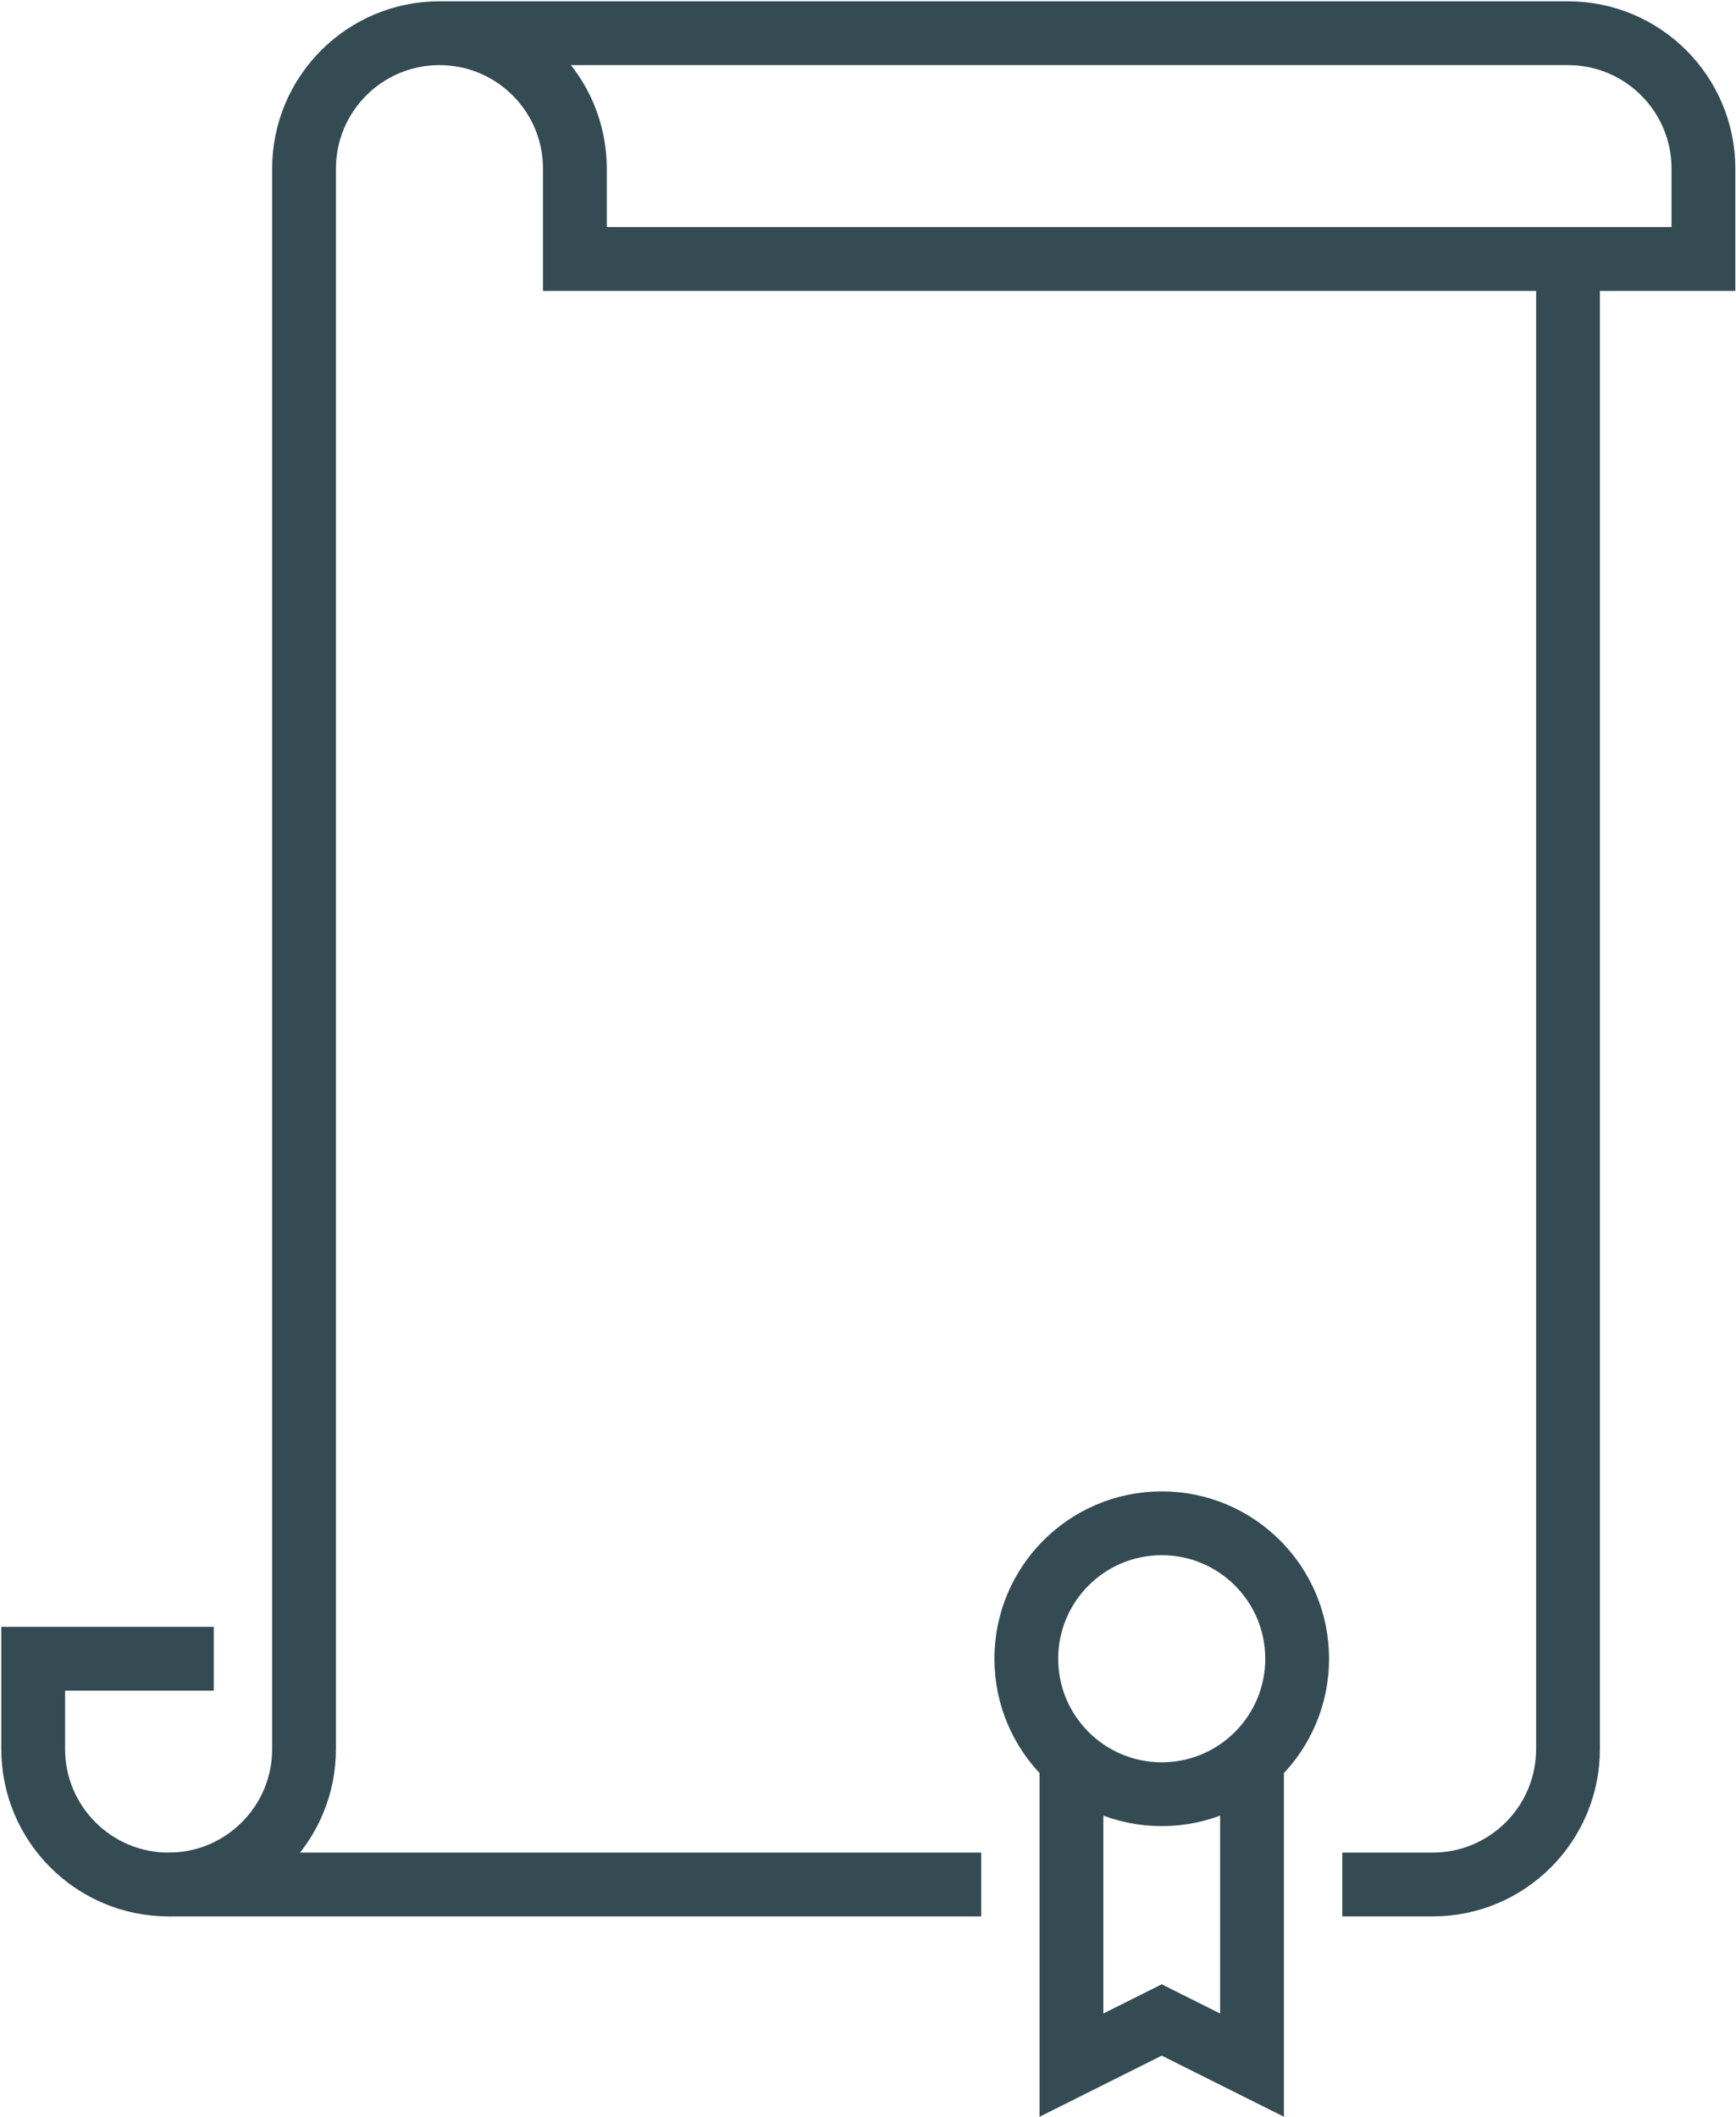 <svg fill="none" height="1084" viewBox="0 0 889 1084" width="889" xmlns="http://www.w3.org/2000/svg"><g stroke="#354b54" stroke-miterlimit="10" stroke-width="32.67"><path d="m502.454 964.84h-416.102"/><path d="m802.971 132.59v762.896c0 38.306-31.046 69.354-69.351 69.354h-46.233"/><path d="m225.051 17c38.305 0 69.351 31.047 69.351 69.354v46.236h577.92v-46.236c0-38.307-31.046-69.354-69.35-69.354zm0 0c-38.281 0-69.35 31.047-69.35 69.354v809.132c0 38.306-31.046 69.354-69.35 69.354-38.282 0-69.35-31.048-69.35-69.354v-46.236h92.467"/><path d="m664.271 849.249c0 38.307-31.046 69.355-69.35 69.355-38.282 0-69.351-31.048-69.351-69.355 0-38.306 31.069-69.354 69.351-69.354 38.304 0 69.35 31.048 69.35 69.354z"/><path d="m641.155 895.486v161.824l-46.234-23.12-46.233 23.12v-161.824"/></g></svg>